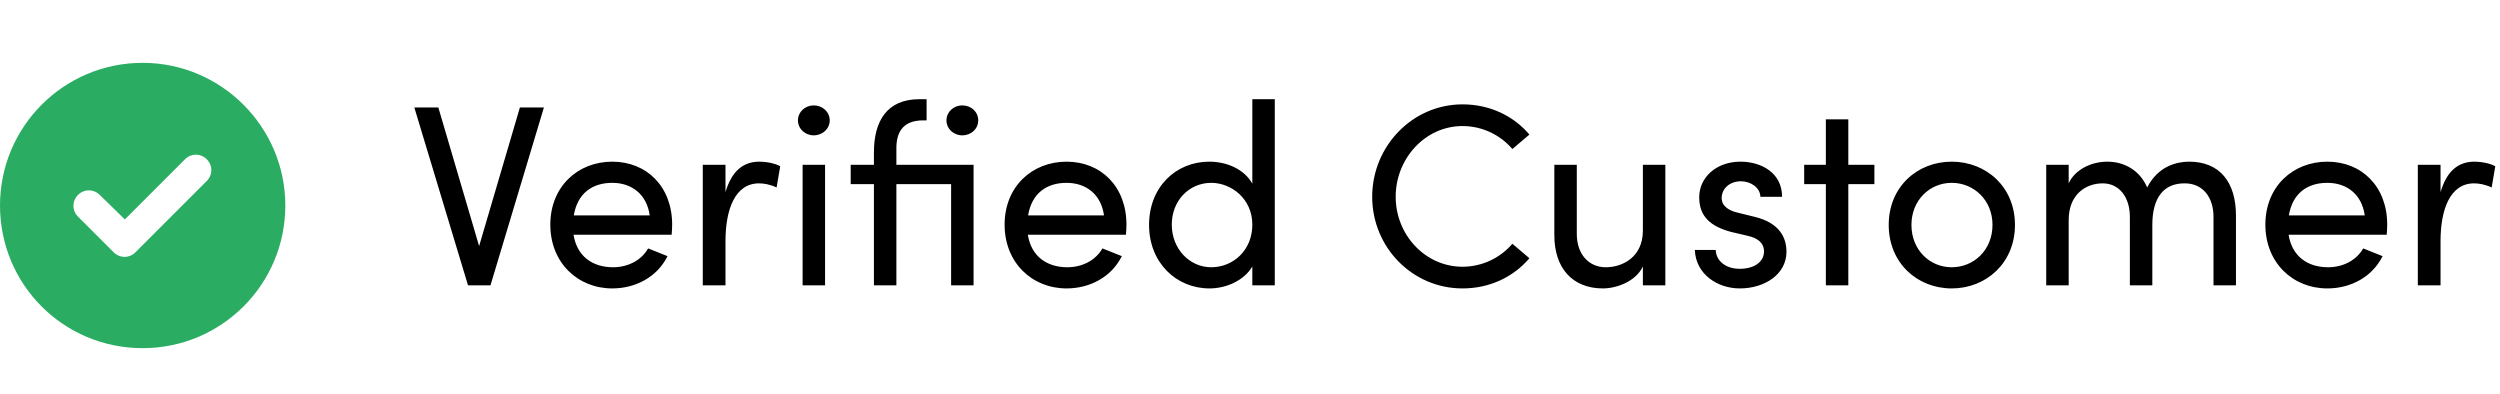 <?xml version="1.0" encoding="UTF-8"?>
<svg xmlns="http://www.w3.org/2000/svg" width="184" height="29" viewBox="0 0 184 29" fill="none">
  <path d="M35.263 18.112L38.265 7.909H40.032L36.099 21H34.446L30.494 7.909H32.261L35.263 18.112ZM49.471 16.535C49.471 16.782 49.452 17.029 49.433 17.276H42.213C42.46 18.853 43.6 19.67 45.12 19.67C46.203 19.67 47.191 19.176 47.704 18.283L49.129 18.853C48.369 20.392 46.773 21.228 45.063 21.228C42.536 21.228 40.503 19.347 40.503 16.535C40.503 13.723 42.536 11.899 45.063 11.899C47.59 11.899 49.471 13.723 49.471 16.535ZM42.232 15.851H47.818C47.609 14.331 46.526 13.457 45.063 13.457C43.562 13.457 42.498 14.255 42.232 15.851ZM55.885 11.899C56.512 11.899 57.158 12.07 57.424 12.241L57.158 13.799C56.683 13.571 56.208 13.495 55.866 13.495C54.099 13.495 53.396 15.414 53.396 17.751V21H51.724V12.127H53.396V14.141C53.852 12.583 54.707 11.899 55.885 11.899ZM59.889 9.961C59.262 9.961 58.73 9.486 58.73 8.859C58.73 8.232 59.262 7.757 59.889 7.757C60.535 7.757 61.067 8.232 61.067 8.859C61.067 9.486 60.535 9.961 59.889 9.961ZM60.725 21H59.072V12.127H60.725V21ZM65.974 12.127H71.655V21H70.002V13.552H65.974V21H64.321V13.552H62.611V12.127H64.321V11.215C64.321 8.897 65.29 7.301 67.665 7.301H68.197V8.859H67.95C66.373 8.859 65.955 9.828 65.974 10.987V12.127ZM70.819 7.757C71.484 7.757 71.997 8.232 71.997 8.859C71.997 9.486 71.484 9.961 70.819 9.961C70.192 9.961 69.66 9.486 69.66 8.859C69.66 8.232 70.192 7.757 70.819 7.757ZM82.907 16.535C82.907 16.782 82.888 17.029 82.869 17.276H75.649C75.896 18.853 77.036 19.67 78.556 19.67C79.639 19.67 80.627 19.176 81.14 18.283L82.565 18.853C81.805 20.392 80.209 21.228 78.499 21.228C75.972 21.228 73.939 19.347 73.939 16.535C73.939 13.723 75.972 11.899 78.499 11.899C81.026 11.899 82.907 13.723 82.907 16.535ZM75.668 15.851H81.254C81.045 14.331 79.962 13.457 78.499 13.457C76.998 13.457 75.934 14.255 75.668 15.851ZM92.171 13.514V7.301H93.824V21H92.171V19.613C91.582 20.62 90.29 21.228 89.017 21.228C86.585 21.228 84.571 19.347 84.571 16.554C84.571 13.742 86.566 11.899 88.998 11.899C90.328 11.899 91.582 12.469 92.171 13.514ZM89.15 19.67C90.746 19.67 92.171 18.435 92.171 16.535C92.171 14.616 90.613 13.457 89.15 13.457C87.535 13.457 86.243 14.749 86.243 16.535C86.243 18.302 87.535 19.67 89.15 19.67ZM107.643 21.228C103.938 21.228 100.993 18.188 100.993 14.483C100.993 10.778 103.938 7.681 107.643 7.681C109.657 7.681 111.405 8.536 112.564 9.904L111.31 10.968C110.436 9.942 109.106 9.277 107.643 9.277C104.888 9.277 102.722 11.671 102.722 14.483C102.722 17.276 104.888 19.632 107.643 19.632C109.106 19.632 110.436 18.967 111.31 17.941L112.564 19.005C111.405 20.373 109.657 21.228 107.643 21.228ZM120.916 17.01V12.127H122.569V21H120.916V19.613C120.384 20.734 118.959 21.228 117.971 21.228C115.748 21.228 114.38 19.746 114.399 17.257V12.127H116.052V17.219C116.052 18.72 116.945 19.67 118.18 19.67C119.415 19.67 120.897 18.929 120.916 17.01ZM128.045 21.228C126.449 21.228 124.815 20.221 124.739 18.397H126.278C126.297 19.157 126.962 19.784 128.045 19.784C129.166 19.784 129.831 19.233 129.831 18.511C129.831 17.846 129.318 17.504 128.615 17.352L127.399 17.067C125.917 16.668 125.062 15.946 125.062 14.521C125.062 13.058 126.316 11.899 128.102 11.899C129.603 11.899 131.161 12.697 131.161 14.483H129.565C129.546 13.799 128.843 13.343 128.14 13.343C127.285 13.343 126.715 13.894 126.715 14.578C126.715 15.186 127.285 15.509 127.855 15.642L129.166 15.965C131.009 16.421 131.484 17.523 131.484 18.53C131.484 20.183 129.888 21.228 128.045 21.228ZM136.036 12.127H137.955V13.552H136.036V21H134.383V13.552H132.787V12.127H134.383V8.783H136.036V12.127ZM143.646 21.228C141.119 21.228 139.01 19.366 139.01 16.554C139.01 13.742 141.119 11.899 143.646 11.899C146.173 11.899 148.301 13.742 148.301 16.554C148.301 19.366 146.173 21.228 143.646 21.228ZM143.646 19.67C145.28 19.67 146.648 18.397 146.648 16.554C146.648 14.73 145.28 13.457 143.646 13.457C142.031 13.457 140.682 14.73 140.682 16.554C140.682 18.397 142.031 19.67 143.646 19.67ZM161.128 11.899C163.351 11.899 164.567 13.381 164.567 15.87V21H162.914V15.965C162.914 14.483 162.097 13.495 160.805 13.495C159.228 13.476 158.411 14.578 158.411 16.554V21H156.758V15.965C156.758 14.464 155.941 13.495 154.763 13.495C153.509 13.495 152.255 14.312 152.255 16.193V21H150.602V12.127H152.255V13.495C152.692 12.526 153.851 11.899 155.105 11.899C156.397 11.899 157.518 12.583 158.031 13.799C158.848 12.203 160.235 11.899 161.128 11.899ZM175.699 16.535C175.699 16.782 175.68 17.029 175.661 17.276H168.441C168.688 18.853 169.828 19.67 171.348 19.67C172.431 19.67 173.419 19.176 173.932 18.283L175.357 18.853C174.597 20.392 173.001 21.228 171.291 21.228C168.764 21.228 166.731 19.347 166.731 16.535C166.731 13.723 168.764 11.899 171.291 11.899C173.818 11.899 175.699 13.723 175.699 16.535ZM168.46 15.851H174.046C173.837 14.331 172.754 13.457 171.291 13.457C169.79 13.457 168.726 14.255 168.46 15.851ZM182.113 11.899C182.74 11.899 183.386 12.07 183.652 12.241L183.386 13.799C182.911 13.571 182.436 13.495 182.094 13.495C180.327 13.495 179.624 15.414 179.624 17.751V21H177.952V12.127H179.624V14.141C180.08 12.583 180.935 11.899 182.113 11.899Z" fill="black"></path>
  <path d="M0 15.125C0 9.342 4.676 4.625 10.5 4.625C16.283 4.625 21 9.342 21 15.125C21 20.949 16.283 25.625 10.5 25.625C4.676 25.625 0 20.949 0 15.125ZM15.217 13.32C15.668 12.869 15.668 12.172 15.217 11.721C14.766 11.27 14.068 11.27 13.617 11.721L9.188 16.15L7.342 14.346C6.891 13.895 6.193 13.895 5.742 14.346C5.291 14.797 5.291 15.494 5.742 15.945L8.367 18.57C8.818 19.021 9.516 19.021 9.967 18.57L15.217 13.32Z" fill="#2AAD63"></path>
</svg>
